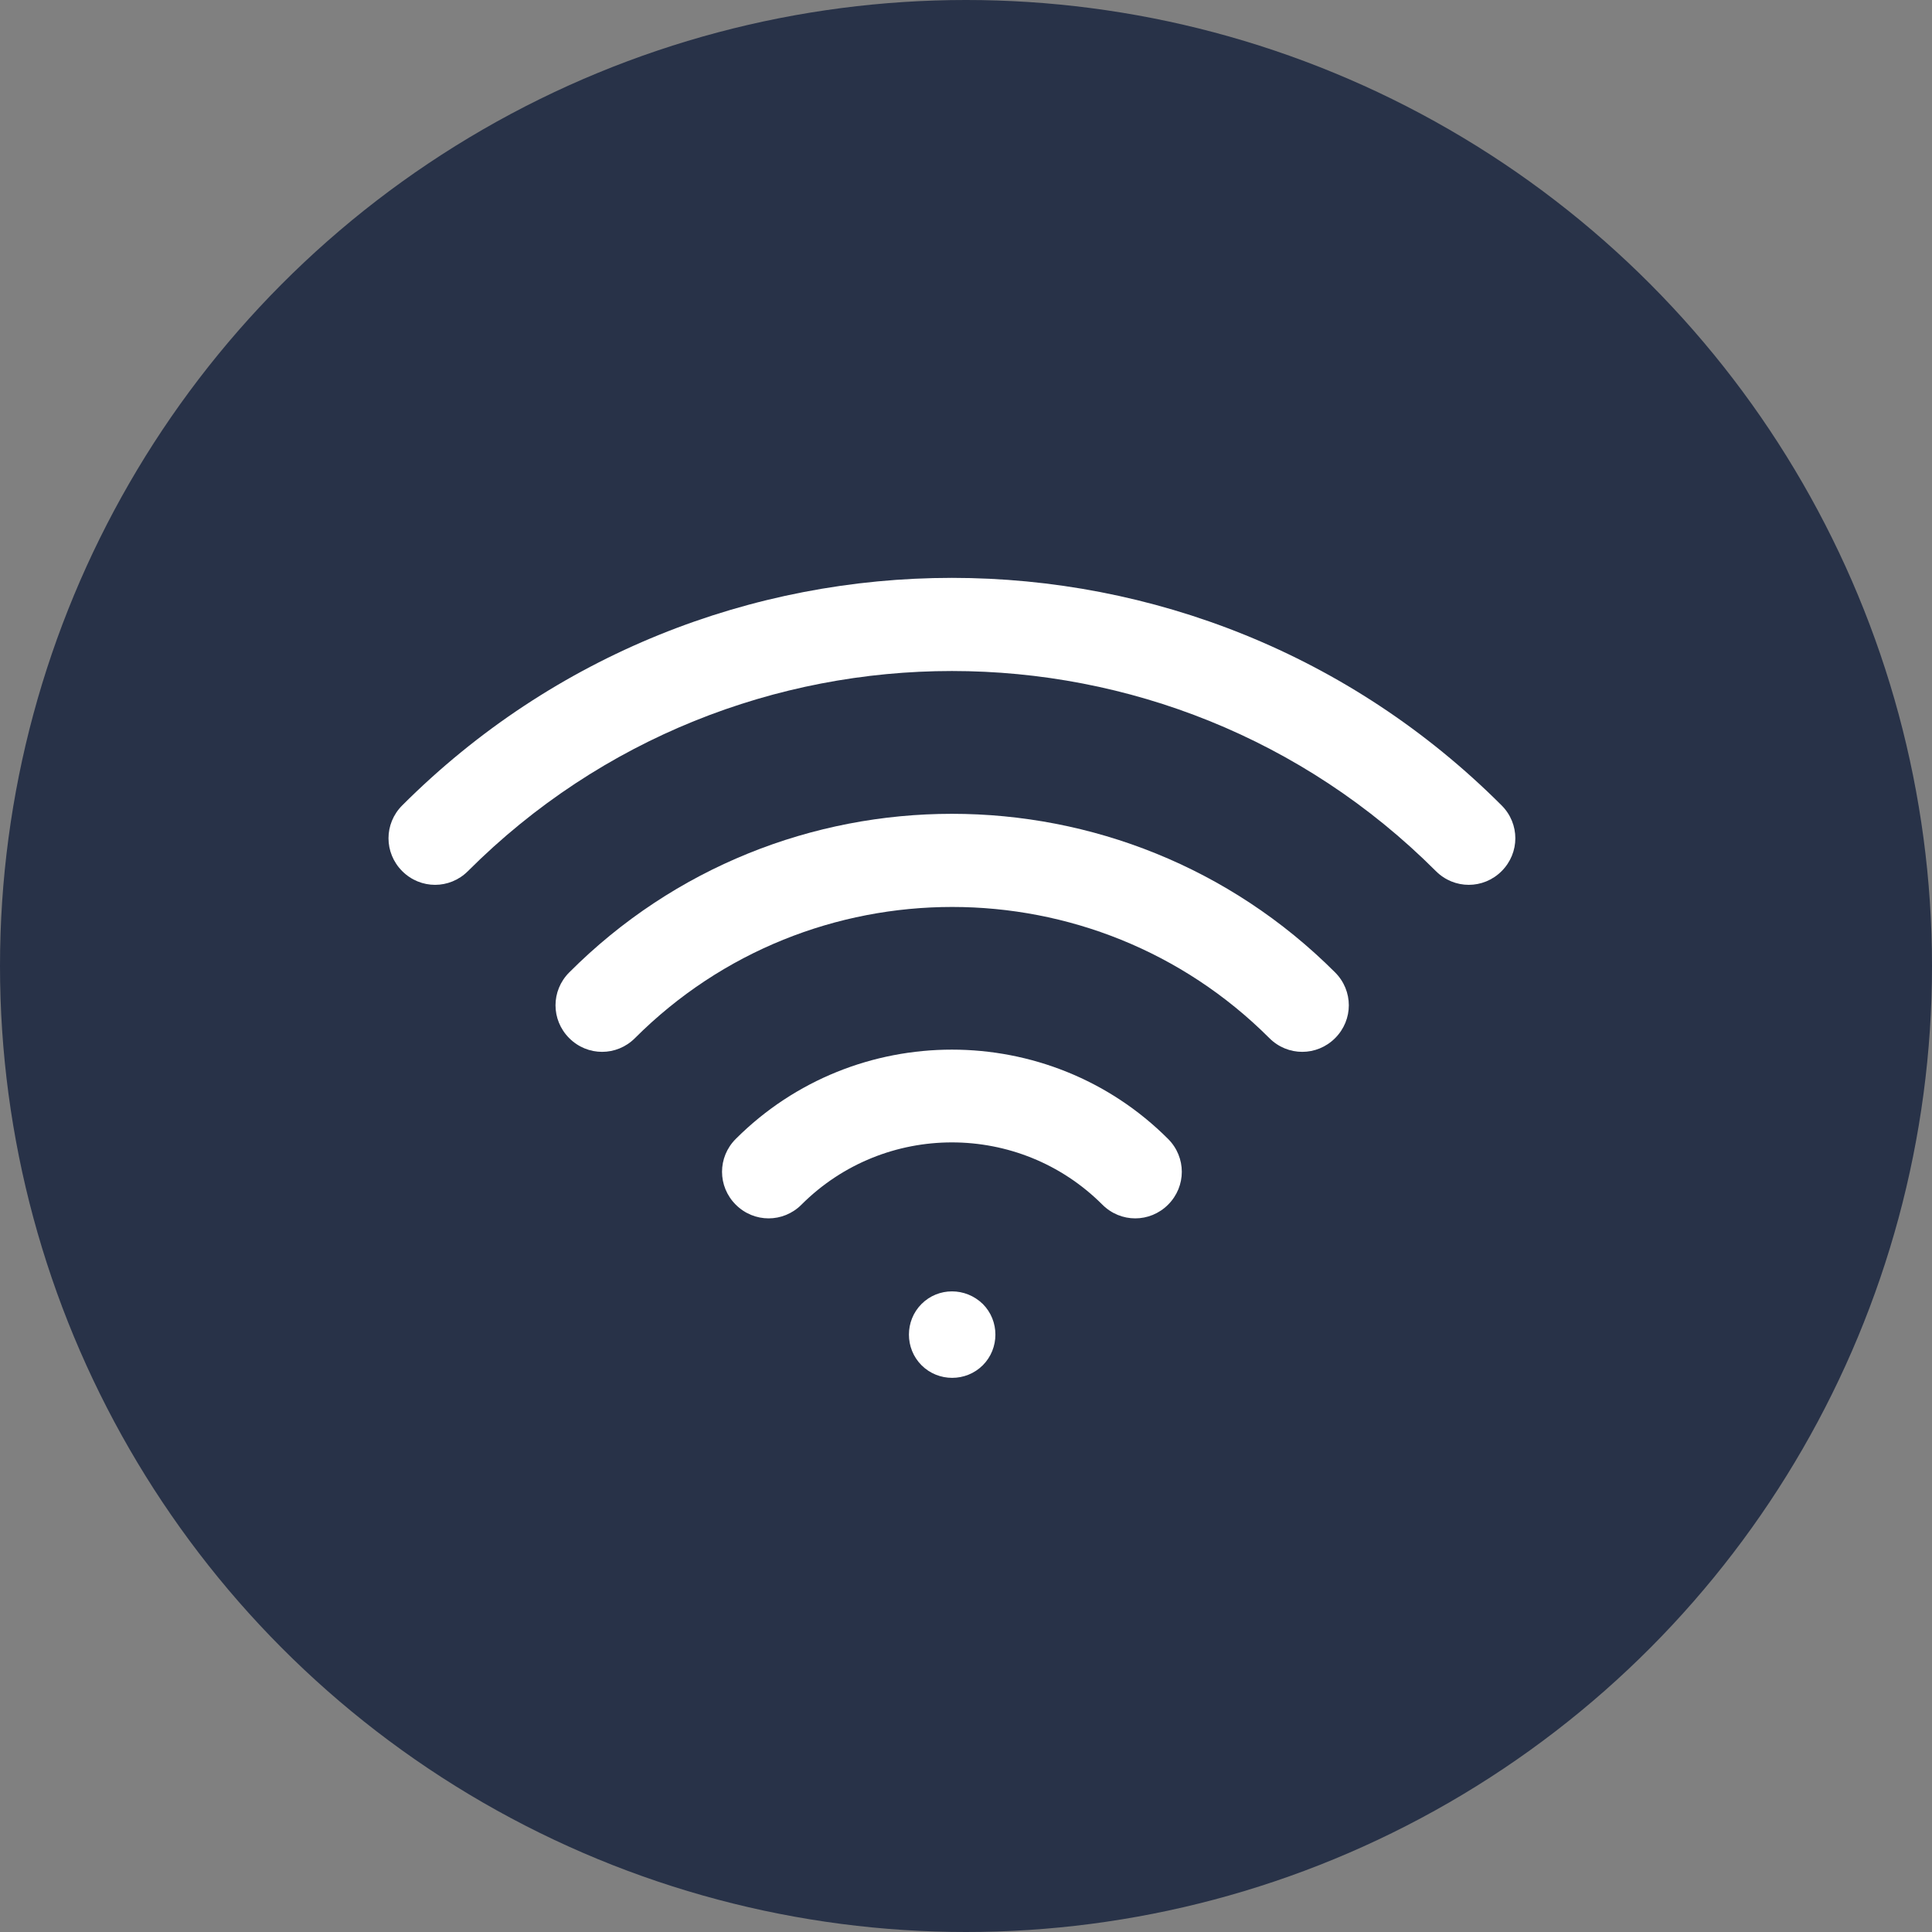 <?xml version="1.0" encoding="UTF-8"?> <svg xmlns="http://www.w3.org/2000/svg" xmlns:xlink="http://www.w3.org/1999/xlink" version="1.1" id="Calque_1" x="0px" y="0px" viewBox="0 0 391 391" style="enable-background:new 0 0 391 391;" xml:space="preserve"><rect x="0" y="0" width="391" height="391" fill="#808080" stroke="none"/> <style type="text/css"> .st0{fill:#283248;} .st1{fill:#FFFFFF;} </style> <circle class="st0" cx="195.5" cy="195.5" r="195.5"></circle> <path class="st1" d="M81.4,163c-3.7,3.7-3.7,9.6,0,13.3c3.7,3.7,9.6,3.7,13.3,0c54-54,141.9-54,195.9,0c3.7,3.7,9.6,3.7,13.3,0 c3.7-3.7,3.7-9.6,0-13.3C242.5,101.6,142.8,101.6,81.4,163z"></path> <path class="st1" d="M115.2,196.8c-3.7,3.7-3.7,9.6,0,13.3c3.7,3.7,9.6,3.7,13.3,0c35.4-35.4,93-35.4,128.4,0 c3.7,3.7,9.6,3.7,13.3,0c3.7-3.7,3.7-9.6,0-13.3C227.4,154,157.9,154,115.2,196.8z"></path> <path class="st1" d="M148.9,230.5c-3.7,3.7-3.7,9.6,0,13.3c3.7,3.7,9.6,3.7,13.3,0c16.8-16.8,44.1-16.8,60.9,0 c3.7,3.7,9.6,3.7,13.3,0c3.7-3.7,3.7-9.6,0-13.3C212.3,206.4,173,206.4,148.9,230.5z"></path> <path class="st1" d="M186.5,263.9c-3.4,3.4-3.4,9,0,12.4c3.4,3.4,9,3.4,12.4,0s3.4-9,0-12.4C195.4,260.5,189.9,260.5,186.5,263.9z"></path> </svg> 